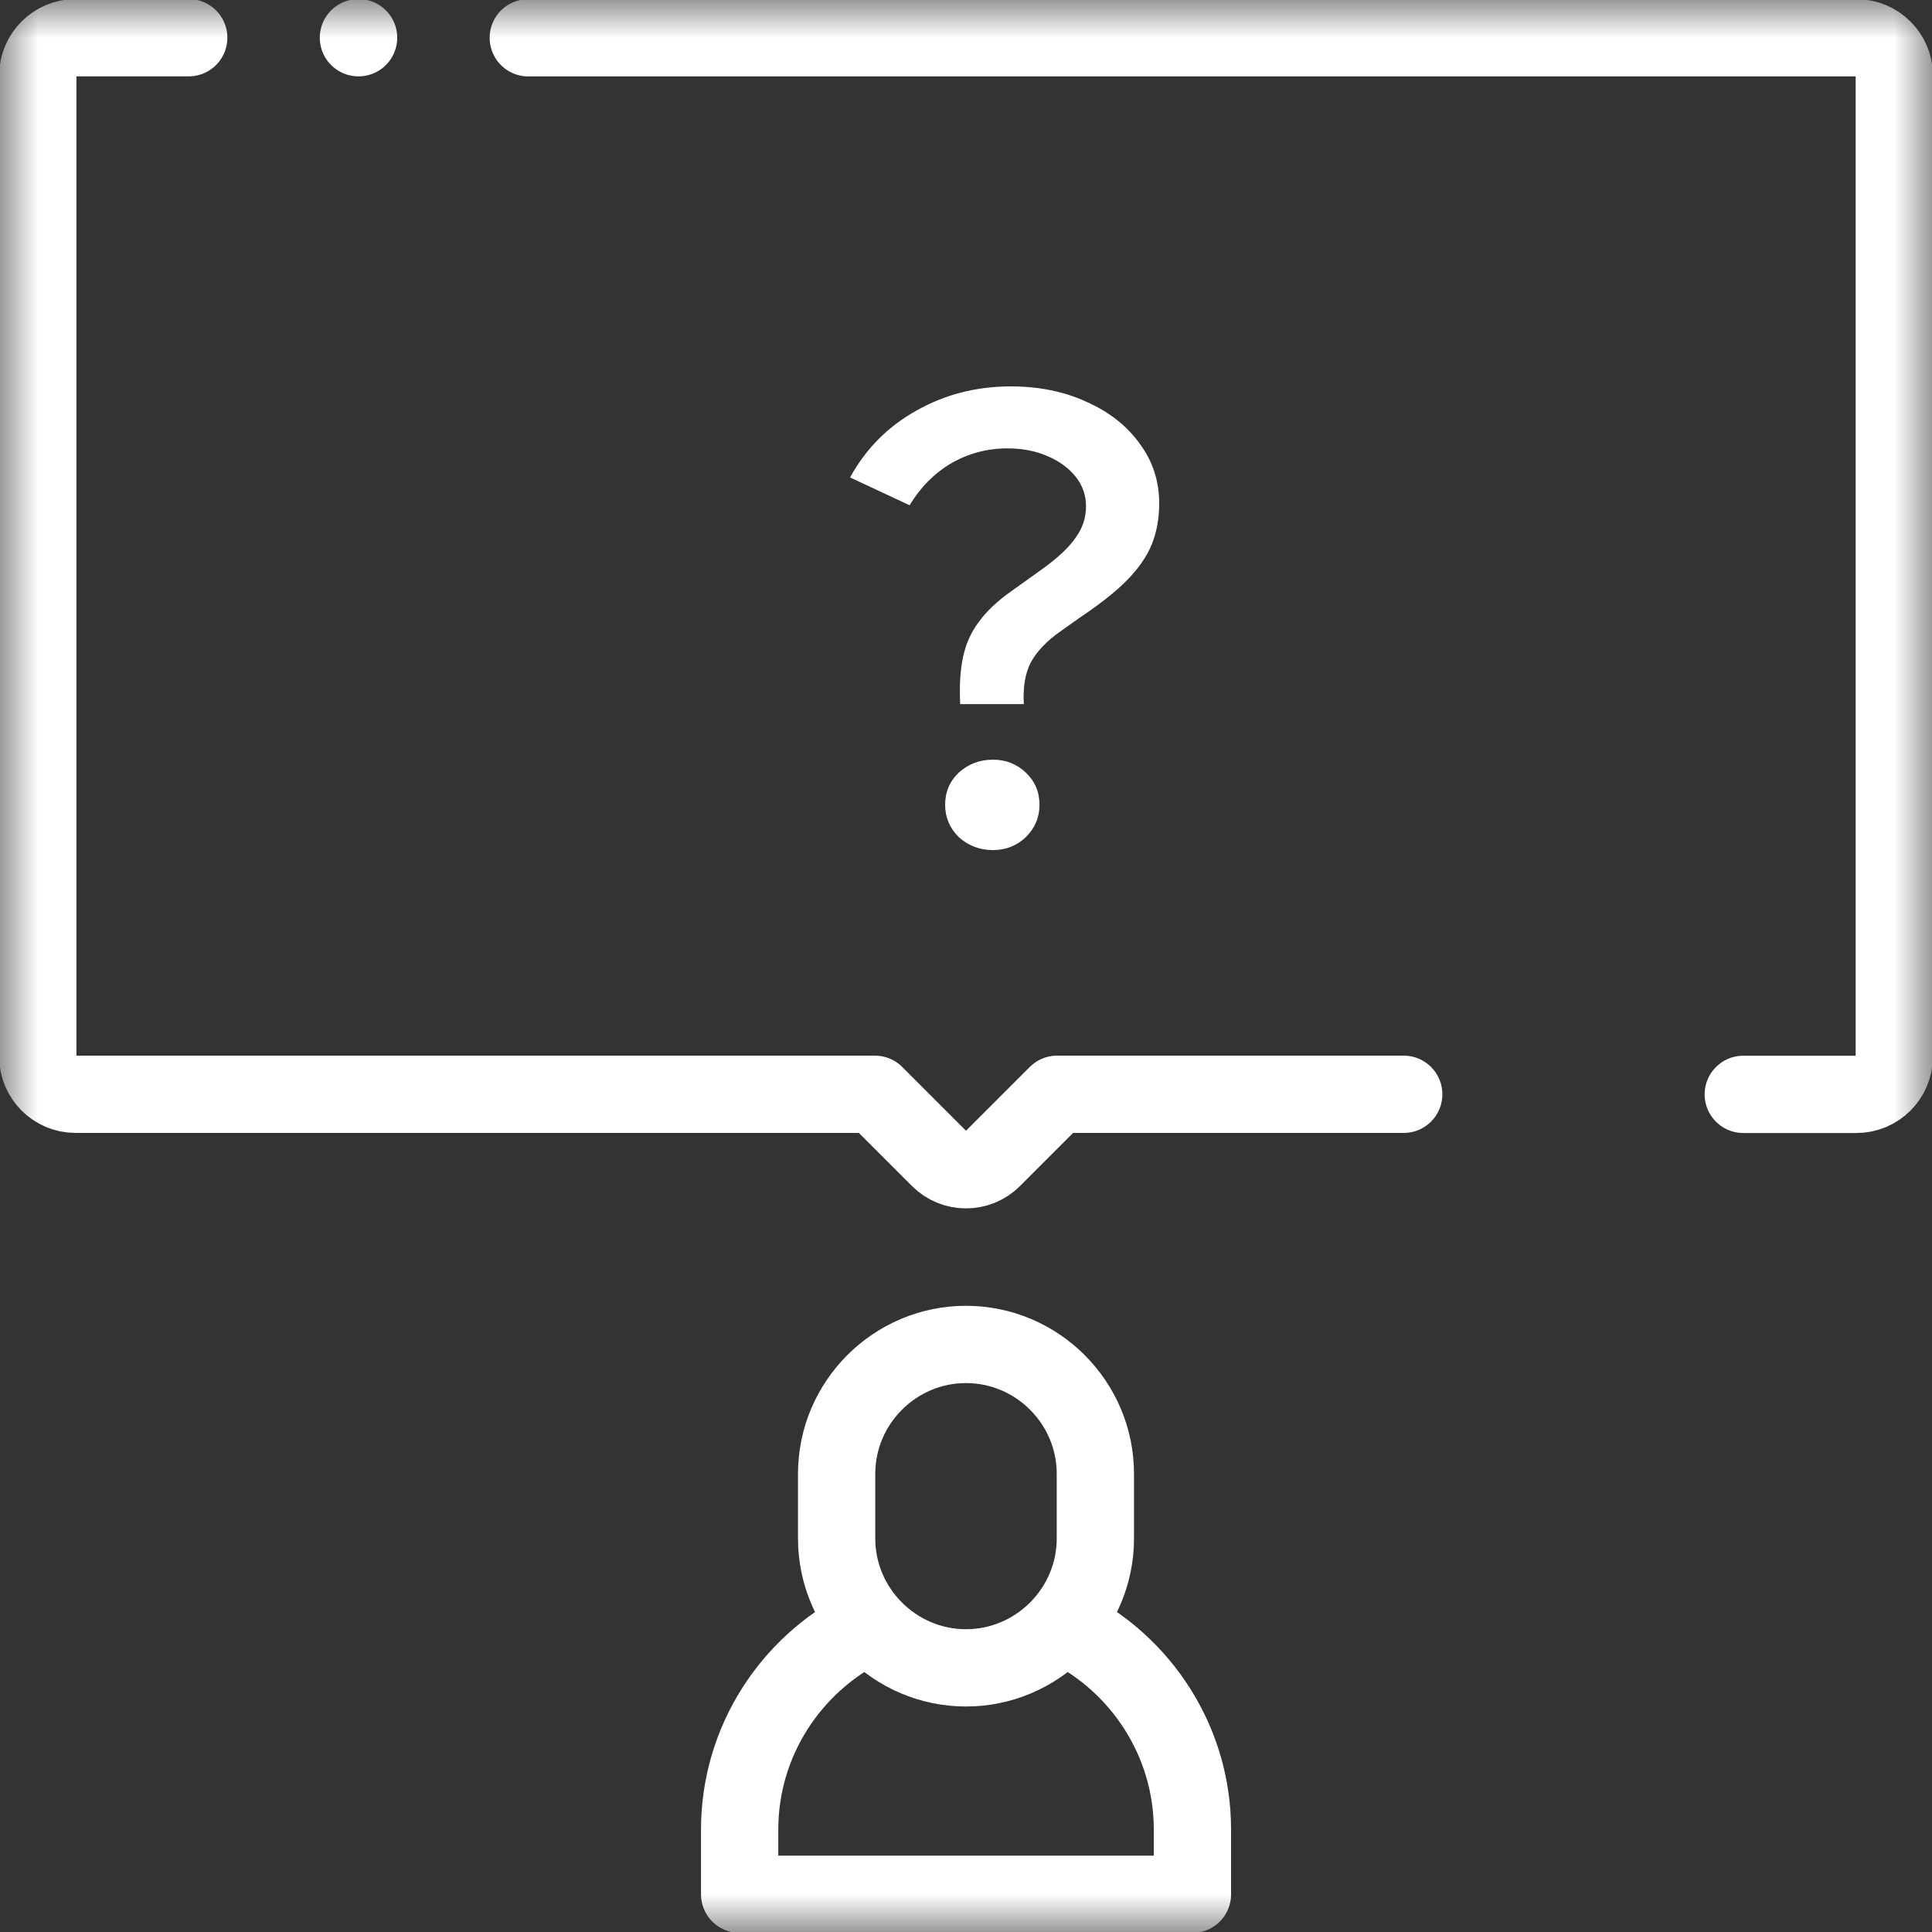 <svg width="25" height="25" viewBox="0 0 25 25" fill="none" xmlns="http://www.w3.org/2000/svg">
<rect x="0" y="0" width="25" height="25" fill="#333333" stroke="none"/>
<mask id="mask0_75_29" style="mask-type:luminance" maskUnits="userSpaceOnUse" x="0" y="0" width="25" height="25">
<path d="M0.5 24.5V0.5H24.5V24.5H0.5Z" fill="white" stroke="white"/>
</mask>
<g mask="url(#mask0_75_29)">
<path d="M12.5 17.397C13.421 17.397 14.174 18.15 14.174 19.071V19.908C14.174 20.828 13.421 21.582 12.5 21.582C11.579 21.582 10.826 20.828 10.826 19.908V19.071C10.826 18.15 11.579 17.397 12.5 17.397Z" stroke="white" stroke-linecap="round" stroke-linejoin="round"/>
<path d="M13.805 21.054C14.766 21.536 15.43 22.531 15.43 23.675V24.512H9.571V23.675C9.571 22.53 10.236 21.533 11.2 21.052" stroke="white" stroke-linecap="round" stroke-linejoin="round"/>
<path d="M22.558 14.161H24.023C24.292 14.161 24.512 13.941 24.512 13.672V0.977C24.512 0.708 24.291 0.489 24.023 0.489H6.836M2.442 0.488H0.977C0.709 0.488 0.489 0.708 0.489 0.976V13.672C0.489 13.94 0.708 14.16 0.977 14.16H11.321L12.155 14.994C12.345 15.184 12.655 15.184 12.845 14.994L13.679 14.16H18.164" stroke="white" stroke-linecap="round" stroke-linejoin="round"/>
<path d="M4.638 0.488H4.64" stroke="white" stroke-linecap="round" stroke-linejoin="round"/>
<path d="M12.425 9.111C12.413 8.877 12.425 8.677 12.46 8.51C12.496 8.337 12.563 8.184 12.664 8.05C12.764 7.911 12.906 7.777 13.088 7.649L13.496 7.357C13.696 7.212 13.838 7.078 13.92 6.955C14.009 6.833 14.053 6.699 14.053 6.554C14.053 6.409 14.009 6.281 13.92 6.17C13.832 6.059 13.711 5.969 13.557 5.903C13.404 5.836 13.23 5.802 13.035 5.802C12.776 5.802 12.534 5.866 12.31 5.994C12.091 6.123 11.912 6.304 11.77 6.538L11 6.178C11.201 5.811 11.484 5.524 11.85 5.318C12.221 5.106 12.631 5 13.08 5C13.445 5 13.773 5.067 14.062 5.201C14.351 5.329 14.578 5.507 14.743 5.735C14.915 5.964 15 6.223 15 6.513C15 6.708 14.968 6.886 14.903 7.047C14.838 7.203 14.732 7.357 14.584 7.507C14.443 7.652 14.239 7.813 13.973 7.992L13.726 8.167C13.543 8.295 13.413 8.432 13.336 8.577C13.265 8.716 13.236 8.894 13.248 9.111H12.425ZM12.85 11C12.678 11 12.531 10.944 12.407 10.833C12.289 10.716 12.23 10.577 12.23 10.415C12.23 10.248 12.289 10.109 12.407 9.997C12.531 9.886 12.678 9.83 12.85 9.83C13.015 9.83 13.156 9.886 13.274 9.997C13.392 10.109 13.451 10.248 13.451 10.415C13.451 10.577 13.392 10.716 13.274 10.833C13.156 10.944 13.015 11 12.85 11Z" fill="white"/>
</g>
</svg>
